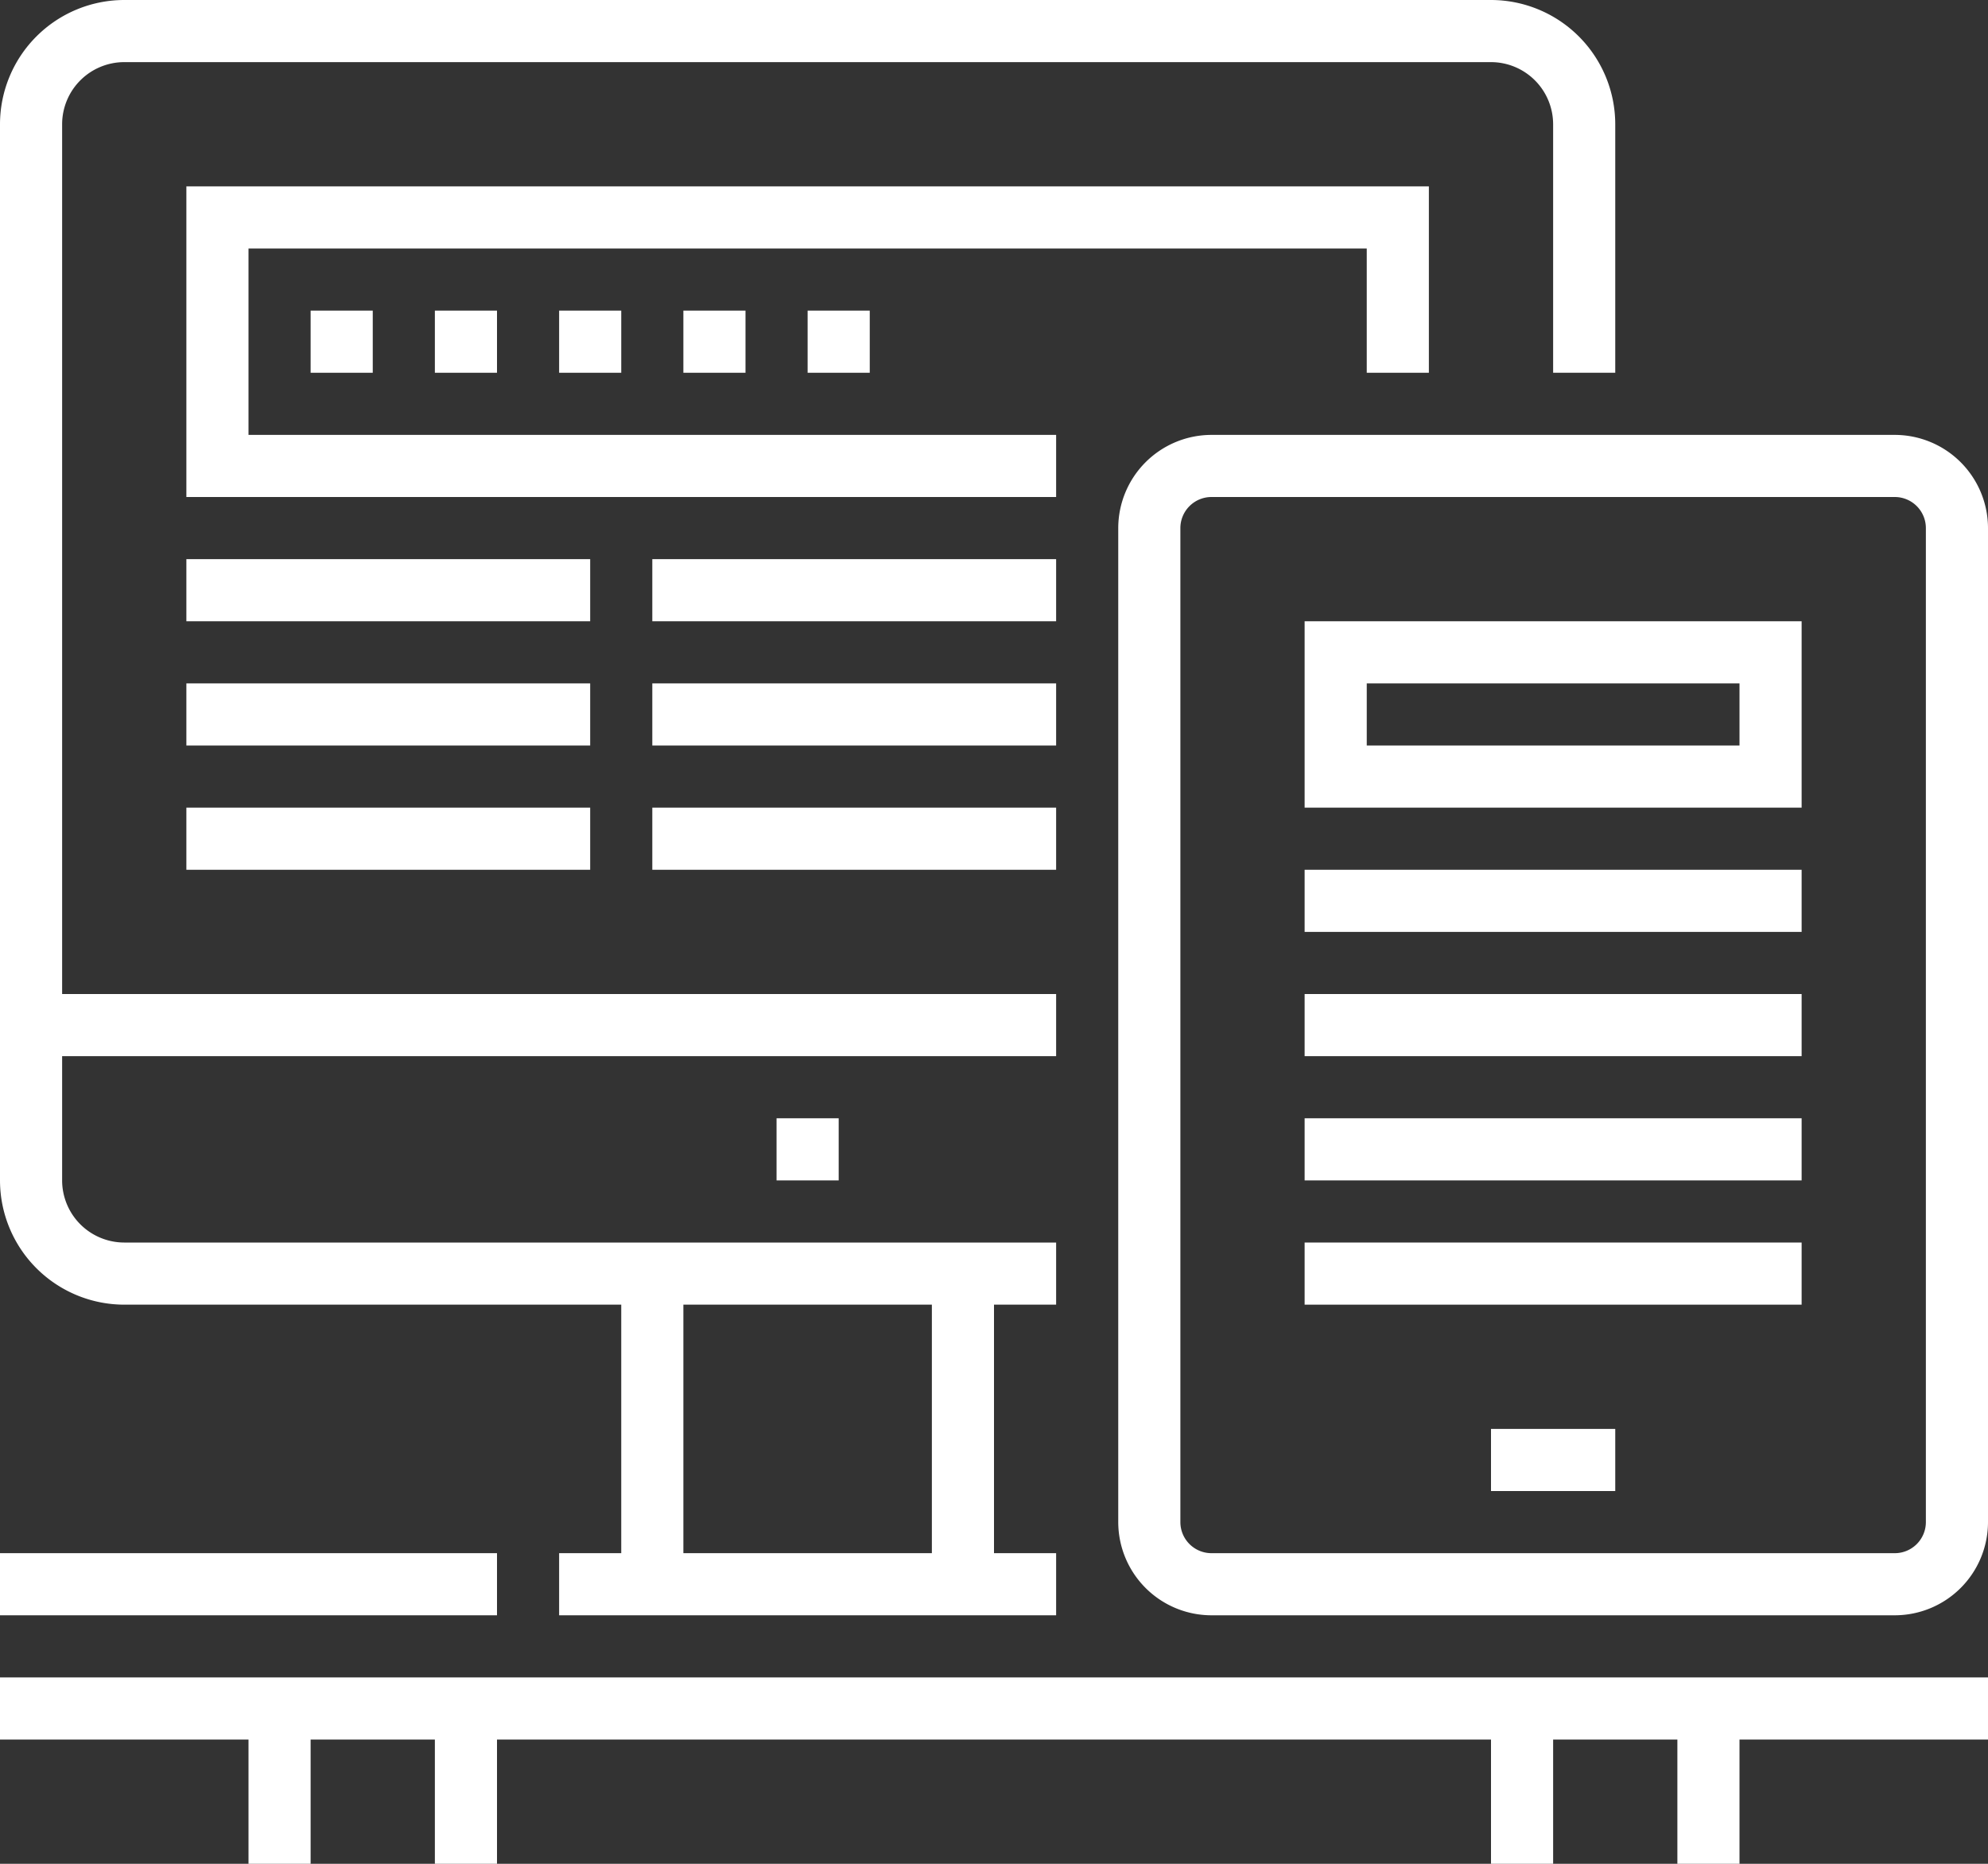 <svg id="Layer_1" data-name="Layer 1" xmlns="http://www.w3.org/2000/svg" viewBox="0 0 148 138.75">
  <rect x="0" y="0" width="148" height="138.75" fill="#333333" stroke="none"/>
  <defs>
    <style>
      .cls-1 {
        fill: #fff;
      }
    </style>
  </defs>
  <title>f96bc4cb-770d-4791-8143-298fc67ff0e5</title>
  <g>
    <g>
      <path class="cls-1" d="M78.625,97.125H9.25A9.259,9.259,0,0,1,0,87.875V9.25A9.259,9.259,0,0,1,9.25,0H111a9.259,9.259,0,0,1,9.25,9.25v18.5h-4.625V9.25A4.63,4.63,0,0,0,111,4.625H9.25A4.63,4.63,0,0,0,4.625,9.25V87.875A4.63,4.63,0,0,0,9.25,92.5H78.625Z"/>
      <rect class="cls-1" x="69.375" y="94.813" width="4.625" height="23.125"/>
      <rect class="cls-1" x="46.25" y="94.813" width="4.625" height="23.125"/>
      <rect class="cls-1" y="115.625" width="37" height="4.625"/>
      <rect class="cls-1" x="2.312" y="74" width="76.313" height="4.625"/>
      <rect class="cls-1" x="57.812" y="83.25" width="4.625" height="4.625"/>
    </g>
    <rect class="cls-1" x="13.875" y="41.625" width="30.062" height="4.625"/>
    <rect class="cls-1" x="48.562" y="41.625" width="30.063" height="4.625"/>
    <rect class="cls-1" x="13.875" y="50.875" width="30.062" height="4.625"/>
    <rect class="cls-1" x="48.562" y="50.875" width="30.063" height="4.625"/>
    <rect class="cls-1" x="13.875" y="60.125" width="30.062" height="4.625"/>
    <rect class="cls-1" x="48.562" y="60.125" width="30.063" height="4.625"/>
    <g>
      <g>
        <path class="cls-1" d="M141.062,120.25H90.187a6.946,6.946,0,0,1-6.937-6.937v-74a6.946,6.946,0,0,1,6.937-6.937h50.875A6.946,6.946,0,0,1,148,39.313v74A6.946,6.946,0,0,1,141.062,120.25ZM90.187,37a2.316,2.316,0,0,0-2.312,2.313v74a2.316,2.316,0,0,0,2.312,2.313h50.875a2.316,2.316,0,0,0,2.313-2.312v-74A2.316,2.316,0,0,0,141.062,37Z"/>
        <rect class="cls-1" x="111" y="106.375" width="9.25" height="4.625"/>
      </g>
      <path class="cls-1" d="M134.125,60.125h-37V46.25h37ZM101.75,55.5H129.5V50.875H101.75Z"/>
      <rect class="cls-1" x="97.125" y="64.75" width="37" height="4.625"/>
      <rect class="cls-1" x="97.125" y="74" width="37" height="4.625"/>
      <rect class="cls-1" x="97.125" y="83.25" width="37" height="4.625"/>
      <rect class="cls-1" x="97.125" y="92.5" width="37" height="4.625"/>
    </g>
    <polygon class="cls-1" points="78.625 37 13.875 37 13.875 13.875 106.375 13.875 106.375 27.75 101.75 27.75 101.75 18.5 18.5 18.5 18.5 32.375 78.625 32.375 78.625 37"/>
    <rect class="cls-1" y="124.875" width="148" height="4.625"/>
    <rect class="cls-1" x="18.5" y="127.188" width="4.625" height="11.563"/>
    <rect class="cls-1" x="32.375" y="127.188" width="4.625" height="11.563"/>
    <rect class="cls-1" x="111" y="127.188" width="4.625" height="11.563"/>
    <rect class="cls-1" x="124.875" y="127.188" width="4.625" height="11.563"/>
    <rect class="cls-1" x="41.625" y="115.625" width="37" height="4.625"/>
    <rect class="cls-1" x="23.125" y="23.125" width="4.625" height="4.625"/>
    <rect class="cls-1" x="32.375" y="23.125" width="4.625" height="4.625"/>
    <rect class="cls-1" x="41.625" y="23.125" width="4.625" height="4.625"/>
    <rect class="cls-1" x="50.875" y="23.125" width="4.625" height="4.625"/>
    <rect class="cls-1" x="60.125" y="23.125" width="4.625" height="4.625"/>
  </g>
</svg>
